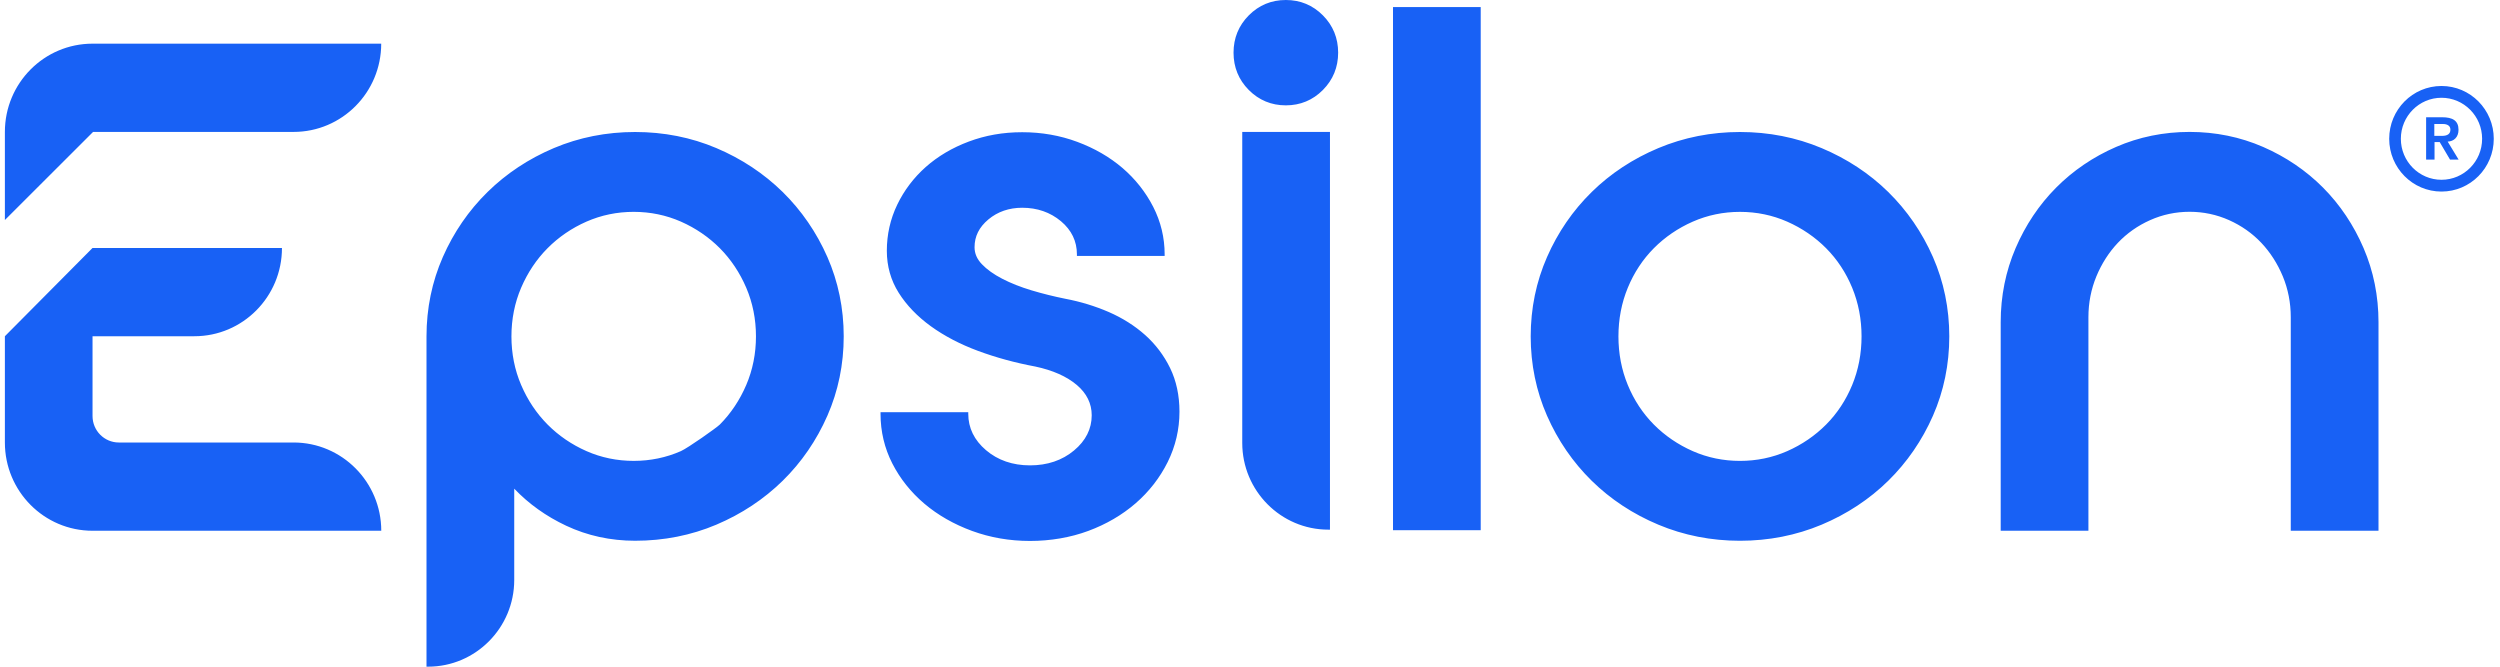 <?xml version="1.0" encoding="UTF-8"?> <svg xmlns="http://www.w3.org/2000/svg" width="150" height="40" viewBox="0 0 150 40" fill="none"><g clip-path="url(#clip0_326_7663)"><path d="M5.551 2.62C2.647 2.62 0.293 4.99 0.293 7.915V13.201L5.585 7.915H17.615C20.52 7.915 22.873 5.544 22.873 2.62H5.551ZM22.875 31.845H5.552C2.647 31.845 0.293 29.474 0.293 26.55V20.174L5.551 14.879H16.918C16.918 17.804 14.564 20.174 11.66 20.174H5.552V24.961C5.552 25.839 6.258 26.55 7.13 26.55H17.617C19.067 26.55 20.383 27.145 21.334 28.102C22.285 29.06 22.876 30.385 22.876 31.845H22.875ZM83.58 0.423H88.843V31.811H83.58V0.423ZM74.535 26.577C74.535 29.445 76.852 31.779 79.701 31.779H79.798V7.915H74.535V26.577ZM49.643 15.422C48.993 13.942 48.09 12.631 46.962 11.52C45.831 10.411 44.492 9.524 42.981 8.885C41.47 8.244 39.829 7.92 38.107 7.92C36.384 7.92 34.744 8.246 33.232 8.885C31.72 9.524 30.382 10.411 29.252 11.52C28.122 12.629 27.22 13.942 26.57 15.422C25.92 16.902 25.59 18.504 25.59 20.183V40H25.688C28.536 40 30.854 37.666 30.854 34.798V29.32C31.725 30.233 32.772 30.98 33.968 31.542C35.242 32.142 36.635 32.445 38.107 32.445C39.829 32.445 41.47 32.12 42.981 31.48C44.492 30.84 45.831 29.954 46.962 28.845C48.092 27.736 48.993 26.423 49.643 24.943C50.293 23.463 50.623 21.861 50.623 20.182C50.623 18.502 50.293 16.902 49.643 15.421V15.422ZM38.022 12.711C39.017 12.711 39.97 12.908 40.855 13.297C41.742 13.689 42.527 14.226 43.191 14.893C43.853 15.56 44.387 16.359 44.775 17.265C45.162 18.17 45.358 19.153 45.358 20.182C45.358 21.211 45.162 22.195 44.775 23.098C44.387 24.005 43.854 24.803 43.191 25.471C42.999 25.664 41.269 26.884 40.855 27.066C39.971 27.456 39.018 27.653 38.022 27.653C37.026 27.653 36.072 27.456 35.188 27.066C34.303 26.676 33.518 26.14 32.853 25.471C32.188 24.801 31.656 24.004 31.268 23.098C30.881 22.195 30.686 21.214 30.686 20.182C30.686 19.15 30.881 18.169 31.268 17.265C31.656 16.36 32.189 15.561 32.853 14.893C33.516 14.225 34.302 13.687 35.188 13.297C36.074 12.908 37.026 12.711 38.022 12.711ZM68.706 20.099C68.082 19.543 67.349 19.08 66.525 18.721C65.704 18.366 64.83 18.099 63.928 17.928C63.229 17.787 62.544 17.617 61.888 17.42C61.236 17.224 60.645 16.99 60.132 16.724C59.623 16.461 59.212 16.167 58.911 15.85C58.617 15.542 58.473 15.208 58.473 14.834C58.473 14.178 58.746 13.632 59.304 13.165C59.861 12.701 60.544 12.465 61.333 12.465C62.235 12.465 63.016 12.737 63.657 13.273C64.292 13.805 64.615 14.473 64.615 15.261V15.358H69.879V15.261C69.879 14.258 69.647 13.299 69.192 12.409C68.738 11.523 68.118 10.741 67.352 10.082C66.585 9.425 65.674 8.897 64.64 8.513C63.605 8.127 62.493 7.933 61.333 7.933C60.173 7.933 59.123 8.122 58.131 8.492C57.139 8.863 56.269 9.378 55.545 10.02C54.82 10.665 54.244 11.427 53.833 12.284C53.419 13.143 53.21 14.073 53.21 15.049C53.21 15.97 53.45 16.819 53.923 17.568C54.392 18.314 55.041 18.987 55.849 19.573C56.657 20.157 57.609 20.656 58.681 21.053C59.75 21.449 60.906 21.766 62.117 21.992C63.166 22.215 64.005 22.587 64.608 23.098C65.202 23.601 65.503 24.213 65.503 24.916C65.503 25.731 65.146 26.444 64.44 27.03C63.73 27.623 62.841 27.922 61.8 27.922C60.758 27.922 59.869 27.614 59.159 27.01C58.453 26.409 58.096 25.676 58.096 24.83V24.732H52.832V24.83C52.832 25.891 53.071 26.893 53.54 27.81C54.008 28.725 54.655 29.536 55.465 30.223C56.273 30.907 57.235 31.457 58.324 31.856C59.415 32.256 60.583 32.457 61.8 32.457C63.016 32.457 64.22 32.255 65.297 31.855C66.373 31.456 67.328 30.899 68.136 30.199C68.944 29.499 69.591 28.667 70.061 27.723C70.53 26.778 70.768 25.762 70.768 24.702C70.768 23.728 70.579 22.848 70.208 22.086C69.838 21.327 69.333 20.659 68.707 20.099H68.706ZM77.15 0C76.283 0 75.535 0.31 74.927 0.922C74.32 1.533 74.012 2.287 74.012 3.16C74.012 4.034 74.32 4.787 74.927 5.399C75.535 6.011 76.283 6.321 77.15 6.321C78.018 6.321 78.766 6.011 79.374 5.399C79.981 4.787 80.289 4.034 80.289 3.16C80.289 2.287 79.981 1.533 79.374 0.922C78.766 0.31 78.018 0 77.15 0ZM115.977 15.422C115.327 13.942 114.424 12.631 113.295 11.52C112.165 10.411 110.819 9.524 109.295 8.885C107.769 8.244 106.122 7.92 104.399 7.92C102.677 7.92 101.029 8.246 99.504 8.885C97.978 9.525 96.632 10.411 95.503 11.52C94.373 12.629 93.47 13.942 92.822 15.422C92.172 16.902 91.842 18.504 91.842 20.183C91.842 21.863 92.172 23.465 92.822 24.945C93.472 26.424 94.373 27.736 95.503 28.846C96.632 29.955 97.978 30.843 99.504 31.482C101.029 32.122 102.677 32.446 104.399 32.446C106.122 32.446 107.769 32.122 109.295 31.482C110.819 30.843 112.165 29.955 113.295 28.846C114.425 27.736 115.327 26.424 115.977 24.945C116.627 23.465 116.957 21.863 116.957 20.183C116.957 18.504 116.627 16.903 115.977 15.422ZM111.693 20.183C111.693 21.215 111.504 22.197 111.131 23.101C110.757 24.006 110.232 24.804 109.568 25.472C108.903 26.14 108.118 26.678 107.233 27.068C106.349 27.457 105.395 27.654 104.399 27.654C103.403 27.654 102.45 27.457 101.566 27.068C100.681 26.678 99.895 26.142 99.23 25.472C98.567 24.804 98.041 24.006 97.668 23.101C97.294 22.196 97.106 21.215 97.106 20.183C97.106 19.151 97.294 18.17 97.668 17.265C98.041 16.36 98.567 15.562 99.23 14.894C99.894 14.226 100.679 13.689 101.566 13.299C102.451 12.909 103.403 12.712 104.399 12.712C105.395 12.712 106.348 12.909 107.233 13.299C108.119 13.69 108.905 14.227 109.568 14.894C110.232 15.562 110.757 16.36 111.131 17.265C111.504 18.17 111.693 19.153 111.693 20.183ZM141.815 14.886C141.221 13.505 140.404 12.286 139.387 11.261C138.369 10.236 137.158 9.414 135.787 8.816C134.415 8.218 132.93 7.915 131.376 7.915C129.822 7.915 128.337 8.218 126.965 8.816C125.594 9.412 124.383 10.236 123.365 11.261C122.347 12.286 121.53 13.505 120.937 14.886C120.343 16.268 120.042 17.761 120.042 19.328V31.843H125.305V19.03C125.305 18.168 125.467 17.344 125.784 16.579C126.101 15.815 126.535 15.138 127.074 14.568C127.613 13.999 128.263 13.54 129.008 13.208C129.752 12.875 130.548 12.707 131.376 12.707C132.204 12.707 133 12.876 133.744 13.208C134.488 13.541 135.138 13.999 135.677 14.568C136.215 15.138 136.649 15.815 136.968 16.579C137.285 17.345 137.446 18.169 137.446 19.03V31.843H142.71V19.328C142.71 17.763 142.409 16.268 141.815 14.886ZM146.518 8.153C146.839 8.153 147.025 8.04 147.025 7.776C147.025 7.535 146.814 7.441 146.591 7.441H146.059V8.153H146.519H146.518ZM146.382 8.522H146.072V9.575H145.567V7.035H146.522C147.155 7.035 147.511 7.236 147.511 7.789C147.511 8.237 147.224 8.485 146.86 8.496L147.516 9.575H147.001L146.381 8.522H146.382ZM146.489 10.787C147.834 10.787 148.927 9.687 148.927 8.327C148.927 6.967 147.834 5.866 146.489 5.866C145.144 5.866 144.051 6.97 144.051 8.327C144.051 9.684 145.144 10.787 146.489 10.787ZM146.489 5.159C148.22 5.159 149.626 6.576 149.626 8.327C149.626 10.078 148.22 11.494 146.489 11.494C144.758 11.494 143.352 10.075 143.352 8.327C143.352 6.578 144.758 5.159 146.489 5.159Z" fill="#1861F5"></path></g><defs><clipPath id="clip0_326_7663"><rect width="149.333" height="40" fill="white" transform="translate(0.293)"></rect></clipPath></defs></svg> 